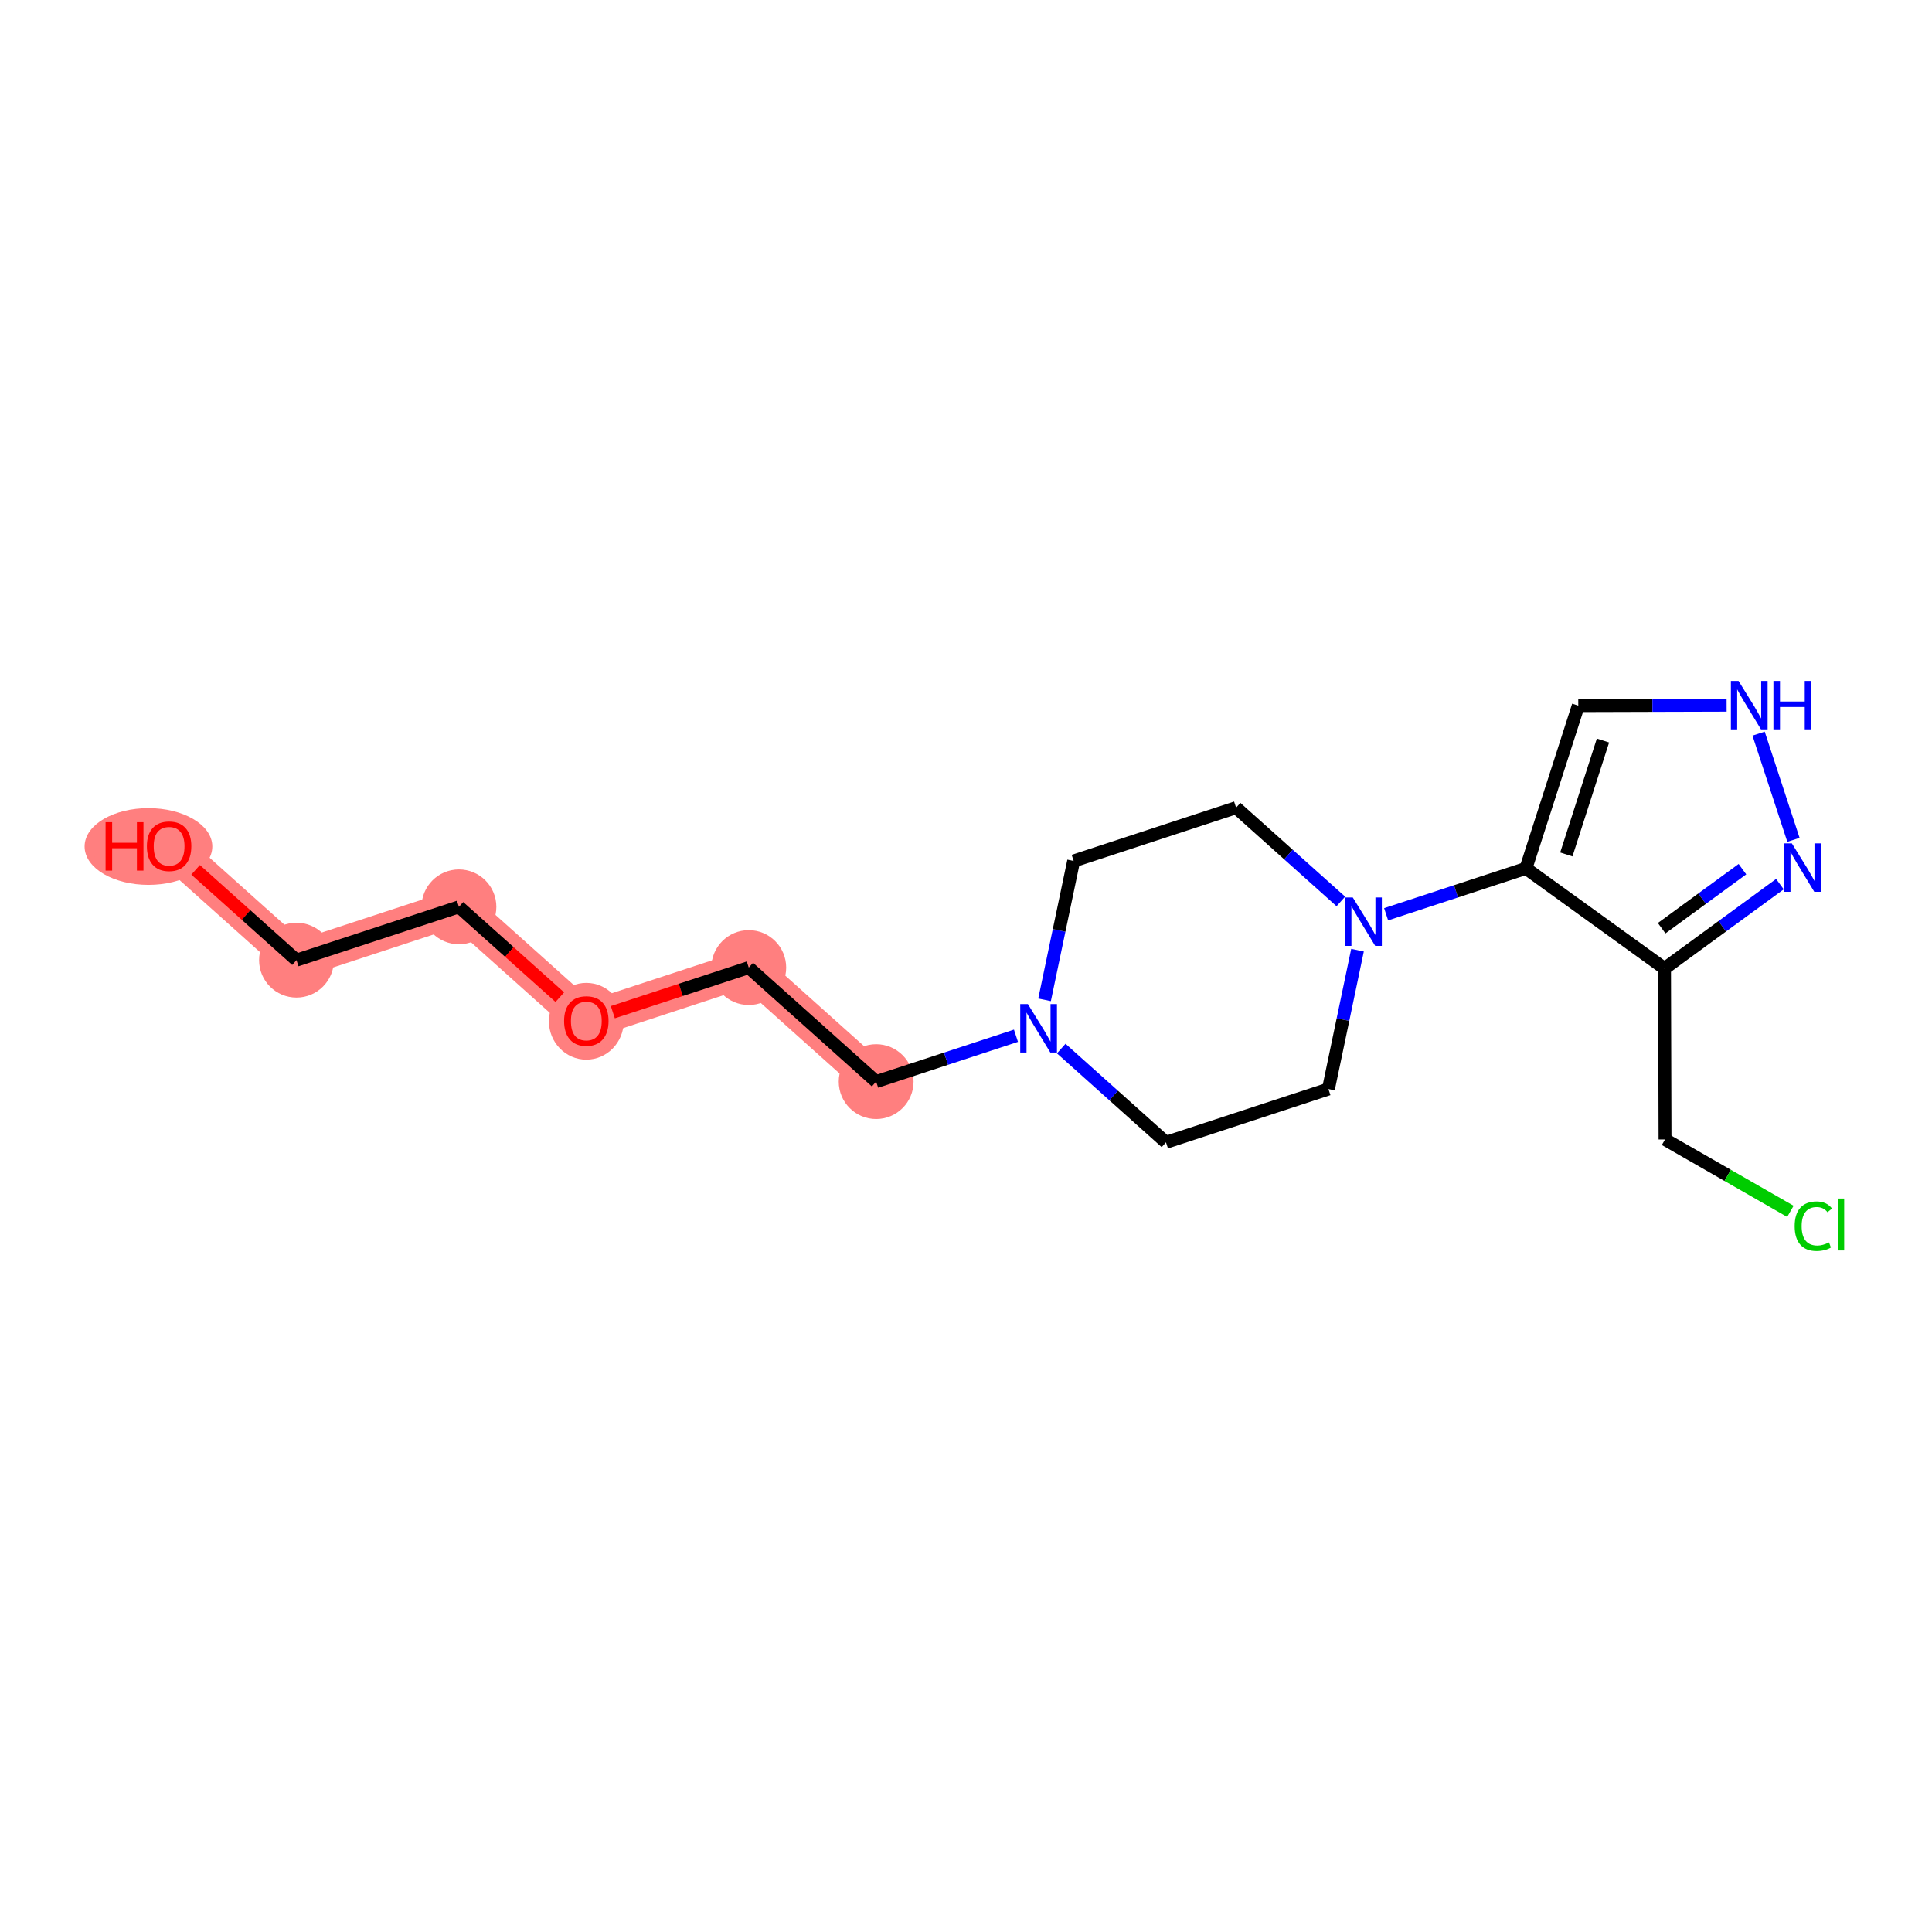 <?xml version='1.0' encoding='iso-8859-1'?>
<svg version='1.1' baseProfile='full'
              xmlns='http://www.w3.org/2000/svg'
                      xmlns:rdkit='http://www.rdkit.org/xml'
                      xmlns:xlink='http://www.w3.org/1999/xlink'
                  xml:space='preserve'
width='300px' height='300px' viewBox='0 0 300 300'>
<!-- END OF HEADER -->
<rect style='opacity:1.0;fill:#FFFFFF;stroke:none' width='300' height='300' x='0' y='0'> </rect>
<rect style='opacity:1.0;fill:#FFFFFF;stroke:none' width='300' height='300' x='0' y='0'> </rect>
<path d='M 26.259,131.387 L 46.039,149.093' style='fill:none;fill-rule:evenodd;stroke:#FF7F7F;stroke-width:5.7px;stroke-linecap:butt;stroke-linejoin:miter;stroke-opacity:1' />
<path d='M 46.039,149.093 L 71.264,140.816' style='fill:none;fill-rule:evenodd;stroke:#FF7F7F;stroke-width:5.7px;stroke-linecap:butt;stroke-linejoin:miter;stroke-opacity:1' />
<path d='M 71.264,140.816 L 91.044,158.522' style='fill:none;fill-rule:evenodd;stroke:#FF7F7F;stroke-width:5.7px;stroke-linecap:butt;stroke-linejoin:miter;stroke-opacity:1' />
<path d='M 91.044,158.522 L 116.268,150.245' style='fill:none;fill-rule:evenodd;stroke:#FF7F7F;stroke-width:5.7px;stroke-linecap:butt;stroke-linejoin:miter;stroke-opacity:1' />
<path d='M 116.268,150.245 L 136.048,167.952' style='fill:none;fill-rule:evenodd;stroke:#FF7F7F;stroke-width:5.7px;stroke-linecap:butt;stroke-linejoin:miter;stroke-opacity:1' />
<ellipse cx='23.052' cy='131.445' rx='9.416' ry='5.459'  style='fill:#FF7F7F;fill-rule:evenodd;stroke:#FF7F7F;stroke-width:1.0px;stroke-linecap:butt;stroke-linejoin:miter;stroke-opacity:1' />
<ellipse cx='46.039' cy='149.093' rx='5.309' ry='5.309'  style='fill:#FF7F7F;fill-rule:evenodd;stroke:#FF7F7F;stroke-width:1.0px;stroke-linecap:butt;stroke-linejoin:miter;stroke-opacity:1' />
<ellipse cx='71.264' cy='140.816' rx='5.309' ry='5.309'  style='fill:#FF7F7F;fill-rule:evenodd;stroke:#FF7F7F;stroke-width:1.0px;stroke-linecap:butt;stroke-linejoin:miter;stroke-opacity:1' />
<ellipse cx='91.044' cy='158.581' rx='5.309' ry='5.459'  style='fill:#FF7F7F;fill-rule:evenodd;stroke:#FF7F7F;stroke-width:1.0px;stroke-linecap:butt;stroke-linejoin:miter;stroke-opacity:1' />
<ellipse cx='116.268' cy='150.245' rx='5.309' ry='5.309'  style='fill:#FF7F7F;fill-rule:evenodd;stroke:#FF7F7F;stroke-width:1.0px;stroke-linecap:butt;stroke-linejoin:miter;stroke-opacity:1' />
<ellipse cx='136.048' cy='167.952' rx='5.309' ry='5.309'  style='fill:#FF7F7F;fill-rule:evenodd;stroke:#FF7F7F;stroke-width:1.0px;stroke-linecap:butt;stroke-linejoin:miter;stroke-opacity:1' />
<path class='bond-0 atom-0 atom-1' d='M 30.374,135.07 L 38.207,142.082' style='fill:none;fill-rule:evenodd;stroke:#FF0000;stroke-width:2.0px;stroke-linecap:butt;stroke-linejoin:miter;stroke-opacity:1' />
<path class='bond-0 atom-0 atom-1' d='M 38.207,142.082 L 46.039,149.093' style='fill:none;fill-rule:evenodd;stroke:#000000;stroke-width:2.0px;stroke-linecap:butt;stroke-linejoin:miter;stroke-opacity:1' />
<path class='bond-1 atom-1 atom-2' d='M 46.039,149.093 L 71.264,140.816' style='fill:none;fill-rule:evenodd;stroke:#000000;stroke-width:2.0px;stroke-linecap:butt;stroke-linejoin:miter;stroke-opacity:1' />
<path class='bond-2 atom-2 atom-3' d='M 71.264,140.816 L 79.096,147.827' style='fill:none;fill-rule:evenodd;stroke:#000000;stroke-width:2.0px;stroke-linecap:butt;stroke-linejoin:miter;stroke-opacity:1' />
<path class='bond-2 atom-2 atom-3' d='M 79.096,147.827 L 86.929,154.839' style='fill:none;fill-rule:evenodd;stroke:#FF0000;stroke-width:2.0px;stroke-linecap:butt;stroke-linejoin:miter;stroke-opacity:1' />
<path class='bond-3 atom-3 atom-4' d='M 95.159,157.172 L 105.713,153.709' style='fill:none;fill-rule:evenodd;stroke:#FF0000;stroke-width:2.0px;stroke-linecap:butt;stroke-linejoin:miter;stroke-opacity:1' />
<path class='bond-3 atom-3 atom-4' d='M 105.713,153.709 L 116.268,150.245' style='fill:none;fill-rule:evenodd;stroke:#000000;stroke-width:2.0px;stroke-linecap:butt;stroke-linejoin:miter;stroke-opacity:1' />
<path class='bond-4 atom-4 atom-5' d='M 116.268,150.245 L 136.048,167.952' style='fill:none;fill-rule:evenodd;stroke:#000000;stroke-width:2.0px;stroke-linecap:butt;stroke-linejoin:miter;stroke-opacity:1' />
<path class='bond-5 atom-5 atom-6' d='M 136.048,167.952 L 146.903,164.39' style='fill:none;fill-rule:evenodd;stroke:#000000;stroke-width:2.0px;stroke-linecap:butt;stroke-linejoin:miter;stroke-opacity:1' />
<path class='bond-5 atom-5 atom-6' d='M 146.903,164.39 L 157.758,160.828' style='fill:none;fill-rule:evenodd;stroke:#0000FF;stroke-width:2.0px;stroke-linecap:butt;stroke-linejoin:miter;stroke-opacity:1' />
<path class='bond-6 atom-6 atom-7' d='M 162.199,155.252 L 164.458,144.471' style='fill:none;fill-rule:evenodd;stroke:#0000FF;stroke-width:2.0px;stroke-linecap:butt;stroke-linejoin:miter;stroke-opacity:1' />
<path class='bond-6 atom-6 atom-7' d='M 164.458,144.471 L 166.717,133.691' style='fill:none;fill-rule:evenodd;stroke:#000000;stroke-width:2.0px;stroke-linecap:butt;stroke-linejoin:miter;stroke-opacity:1' />
<path class='bond-18 atom-18 atom-6' d='M 181.053,177.381 L 172.92,170.101' style='fill:none;fill-rule:evenodd;stroke:#000000;stroke-width:2.0px;stroke-linecap:butt;stroke-linejoin:miter;stroke-opacity:1' />
<path class='bond-18 atom-18 atom-6' d='M 172.92,170.101 L 164.788,162.821' style='fill:none;fill-rule:evenodd;stroke:#0000FF;stroke-width:2.0px;stroke-linecap:butt;stroke-linejoin:miter;stroke-opacity:1' />
<path class='bond-7 atom-7 atom-8' d='M 166.717,133.691 L 191.941,125.414' style='fill:none;fill-rule:evenodd;stroke:#000000;stroke-width:2.0px;stroke-linecap:butt;stroke-linejoin:miter;stroke-opacity:1' />
<path class='bond-8 atom-8 atom-9' d='M 191.941,125.414 L 200.073,132.694' style='fill:none;fill-rule:evenodd;stroke:#000000;stroke-width:2.0px;stroke-linecap:butt;stroke-linejoin:miter;stroke-opacity:1' />
<path class='bond-8 atom-8 atom-9' d='M 200.073,132.694 L 208.206,139.974' style='fill:none;fill-rule:evenodd;stroke:#0000FF;stroke-width:2.0px;stroke-linecap:butt;stroke-linejoin:miter;stroke-opacity:1' />
<path class='bond-9 atom-9 atom-10' d='M 215.236,141.967 L 226.091,138.405' style='fill:none;fill-rule:evenodd;stroke:#0000FF;stroke-width:2.0px;stroke-linecap:butt;stroke-linejoin:miter;stroke-opacity:1' />
<path class='bond-9 atom-9 atom-10' d='M 226.091,138.405 L 236.945,134.843' style='fill:none;fill-rule:evenodd;stroke:#000000;stroke-width:2.0px;stroke-linecap:butt;stroke-linejoin:miter;stroke-opacity:1' />
<path class='bond-16 atom-9 atom-17' d='M 210.794,147.543 L 208.536,158.324' style='fill:none;fill-rule:evenodd;stroke:#0000FF;stroke-width:2.0px;stroke-linecap:butt;stroke-linejoin:miter;stroke-opacity:1' />
<path class='bond-16 atom-9 atom-17' d='M 208.536,158.324 L 206.277,169.104' style='fill:none;fill-rule:evenodd;stroke:#000000;stroke-width:2.0px;stroke-linecap:butt;stroke-linejoin:miter;stroke-opacity:1' />
<path class='bond-10 atom-10 atom-11' d='M 236.945,134.843 L 245.075,109.572' style='fill:none;fill-rule:evenodd;stroke:#000000;stroke-width:2.0px;stroke-linecap:butt;stroke-linejoin:miter;stroke-opacity:1' />
<path class='bond-10 atom-10 atom-11' d='M 243.219,132.679 L 248.91,114.988' style='fill:none;fill-rule:evenodd;stroke:#000000;stroke-width:2.0px;stroke-linecap:butt;stroke-linejoin:miter;stroke-opacity:1' />
<path class='bond-19 atom-14 atom-10' d='M 258.468,150.385 L 236.945,134.843' style='fill:none;fill-rule:evenodd;stroke:#000000;stroke-width:2.0px;stroke-linecap:butt;stroke-linejoin:miter;stroke-opacity:1' />
<path class='bond-11 atom-11 atom-12' d='M 245.075,109.572 L 256.592,109.538' style='fill:none;fill-rule:evenodd;stroke:#000000;stroke-width:2.0px;stroke-linecap:butt;stroke-linejoin:miter;stroke-opacity:1' />
<path class='bond-11 atom-11 atom-12' d='M 256.592,109.538 L 268.108,109.505' style='fill:none;fill-rule:evenodd;stroke:#0000FF;stroke-width:2.0px;stroke-linecap:butt;stroke-linejoin:miter;stroke-opacity:1' />
<path class='bond-12 atom-12 atom-13' d='M 273.074,113.917 L 278.487,130.412' style='fill:none;fill-rule:evenodd;stroke:#0000FF;stroke-width:2.0px;stroke-linecap:butt;stroke-linejoin:miter;stroke-opacity:1' />
<path class='bond-13 atom-13 atom-14' d='M 276.385,137.288 L 267.426,143.837' style='fill:none;fill-rule:evenodd;stroke:#0000FF;stroke-width:2.0px;stroke-linecap:butt;stroke-linejoin:miter;stroke-opacity:1' />
<path class='bond-13 atom-13 atom-14' d='M 267.426,143.837 L 258.468,150.385' style='fill:none;fill-rule:evenodd;stroke:#000000;stroke-width:2.0px;stroke-linecap:butt;stroke-linejoin:miter;stroke-opacity:1' />
<path class='bond-13 atom-13 atom-14' d='M 270.564,134.966 L 264.293,139.55' style='fill:none;fill-rule:evenodd;stroke:#0000FF;stroke-width:2.0px;stroke-linecap:butt;stroke-linejoin:miter;stroke-opacity:1' />
<path class='bond-13 atom-13 atom-14' d='M 264.293,139.55 L 258.022,144.134' style='fill:none;fill-rule:evenodd;stroke:#000000;stroke-width:2.0px;stroke-linecap:butt;stroke-linejoin:miter;stroke-opacity:1' />
<path class='bond-14 atom-14 atom-15' d='M 258.468,150.385 L 258.545,176.933' style='fill:none;fill-rule:evenodd;stroke:#000000;stroke-width:2.0px;stroke-linecap:butt;stroke-linejoin:miter;stroke-opacity:1' />
<path class='bond-15 atom-15 atom-16' d='M 258.545,176.933 L 268.278,182.514' style='fill:none;fill-rule:evenodd;stroke:#000000;stroke-width:2.0px;stroke-linecap:butt;stroke-linejoin:miter;stroke-opacity:1' />
<path class='bond-15 atom-15 atom-16' d='M 268.278,182.514 L 278.012,188.096' style='fill:none;fill-rule:evenodd;stroke:#00CC00;stroke-width:2.0px;stroke-linecap:butt;stroke-linejoin:miter;stroke-opacity:1' />
<path class='bond-17 atom-17 atom-18' d='M 206.277,169.104 L 181.053,177.381' style='fill:none;fill-rule:evenodd;stroke:#000000;stroke-width:2.0px;stroke-linecap:butt;stroke-linejoin:miter;stroke-opacity:1' />
<path  class='atom-0' d='M 16.394 127.67
L 17.414 127.67
L 17.414 130.866
L 21.258 130.866
L 21.258 127.67
L 22.277 127.67
L 22.277 135.188
L 21.258 135.188
L 21.258 131.716
L 17.414 131.716
L 17.414 135.188
L 16.394 135.188
L 16.394 127.67
' fill='#FF0000'/>
<path  class='atom-0' d='M 22.808 131.408
Q 22.808 129.603, 23.7 128.594
Q 24.592 127.585, 26.259 127.585
Q 27.927 127.585, 28.819 128.594
Q 29.71 129.603, 29.71 131.408
Q 29.71 133.234, 28.808 134.275
Q 27.905 135.305, 26.259 135.305
Q 24.603 135.305, 23.7 134.275
Q 22.808 133.245, 22.808 131.408
M 26.259 134.456
Q 27.406 134.456, 28.022 133.691
Q 28.649 132.916, 28.649 131.408
Q 28.649 129.932, 28.022 129.189
Q 27.406 128.435, 26.259 128.435
Q 25.112 128.435, 24.486 129.178
Q 23.87 129.921, 23.87 131.408
Q 23.87 132.927, 24.486 133.691
Q 25.112 134.456, 26.259 134.456
' fill='#FF0000'/>
<path  class='atom-3' d='M 87.593 158.544
Q 87.593 156.738, 88.485 155.73
Q 89.377 154.721, 91.044 154.721
Q 92.711 154.721, 93.603 155.73
Q 94.495 156.738, 94.495 158.544
Q 94.495 160.37, 93.593 161.411
Q 92.69 162.441, 91.044 162.441
Q 89.387 162.441, 88.485 161.411
Q 87.593 160.381, 87.593 158.544
M 91.044 161.591
Q 92.191 161.591, 92.807 160.827
Q 93.433 160.051, 93.433 158.544
Q 93.433 157.067, 92.807 156.324
Q 92.191 155.57, 91.044 155.57
Q 89.897 155.57, 89.271 156.314
Q 88.655 157.057, 88.655 158.544
Q 88.655 160.062, 89.271 160.827
Q 89.897 161.591, 91.044 161.591
' fill='#FF0000'/>
<path  class='atom-6' d='M 159.611 155.915
L 162.074 159.898
Q 162.319 160.29, 162.711 161.002
Q 163.104 161.713, 163.126 161.756
L 163.126 155.915
L 164.124 155.915
L 164.124 163.434
L 163.094 163.434
L 160.45 159.08
Q 160.142 158.57, 159.812 157.986
Q 159.494 157.402, 159.398 157.222
L 159.398 163.434
L 158.421 163.434
L 158.421 155.915
L 159.611 155.915
' fill='#0000FF'/>
<path  class='atom-9' d='M 210.059 139.361
L 212.523 143.343
Q 212.767 143.736, 213.16 144.448
Q 213.553 145.159, 213.574 145.202
L 213.574 139.361
L 214.572 139.361
L 214.572 146.88
L 213.542 146.88
L 210.898 142.526
Q 210.59 142.016, 210.261 141.432
Q 209.942 140.848, 209.847 140.667
L 209.847 146.88
L 208.87 146.88
L 208.87 139.361
L 210.059 139.361
' fill='#0000FF'/>
<path  class='atom-12' d='M 269.961 105.735
L 272.425 109.717
Q 272.669 110.11, 273.062 110.822
Q 273.455 111.533, 273.476 111.576
L 273.476 105.735
L 274.474 105.735
L 274.474 113.253
L 273.444 113.253
L 270.8 108.9
Q 270.492 108.39, 270.163 107.806
Q 269.844 107.222, 269.749 107.041
L 269.749 113.253
L 268.772 113.253
L 268.772 105.735
L 269.961 105.735
' fill='#0000FF'/>
<path  class='atom-12' d='M 275.377 105.735
L 276.396 105.735
L 276.396 108.931
L 280.24 108.931
L 280.24 105.735
L 281.26 105.735
L 281.26 113.253
L 280.24 113.253
L 280.24 109.781
L 276.396 109.781
L 276.396 113.253
L 275.377 113.253
L 275.377 105.735
' fill='#0000FF'/>
<path  class='atom-13' d='M 278.238 130.959
L 280.702 134.941
Q 280.946 135.334, 281.339 136.046
Q 281.732 136.757, 281.753 136.8
L 281.753 130.959
L 282.751 130.959
L 282.751 138.478
L 281.721 138.478
L 279.077 134.124
Q 278.769 133.614, 278.44 133.03
Q 278.121 132.446, 278.026 132.266
L 278.026 138.478
L 277.049 138.478
L 277.049 130.959
L 278.238 130.959
' fill='#0000FF'/>
<path  class='atom-16' d='M 278.675 190.4
Q 278.675 188.531, 279.546 187.554
Q 280.428 186.566, 282.095 186.566
Q 283.645 186.566, 284.473 187.66
L 283.773 188.233
Q 283.167 187.437, 282.095 187.437
Q 280.959 187.437, 280.353 188.201
Q 279.759 188.955, 279.759 190.4
Q 279.759 191.886, 280.375 192.651
Q 281.001 193.415, 282.212 193.415
Q 283.04 193.415, 284.006 192.916
L 284.304 193.713
Q 283.911 193.968, 283.316 194.116
Q 282.721 194.265, 282.063 194.265
Q 280.428 194.265, 279.546 193.267
Q 278.675 192.268, 278.675 190.4
' fill='#00CC00'/>
<path  class='atom-16' d='M 285.387 186.109
L 286.364 186.109
L 286.364 194.169
L 285.387 194.169
L 285.387 186.109
' fill='#00CC00'/>
</svg>
